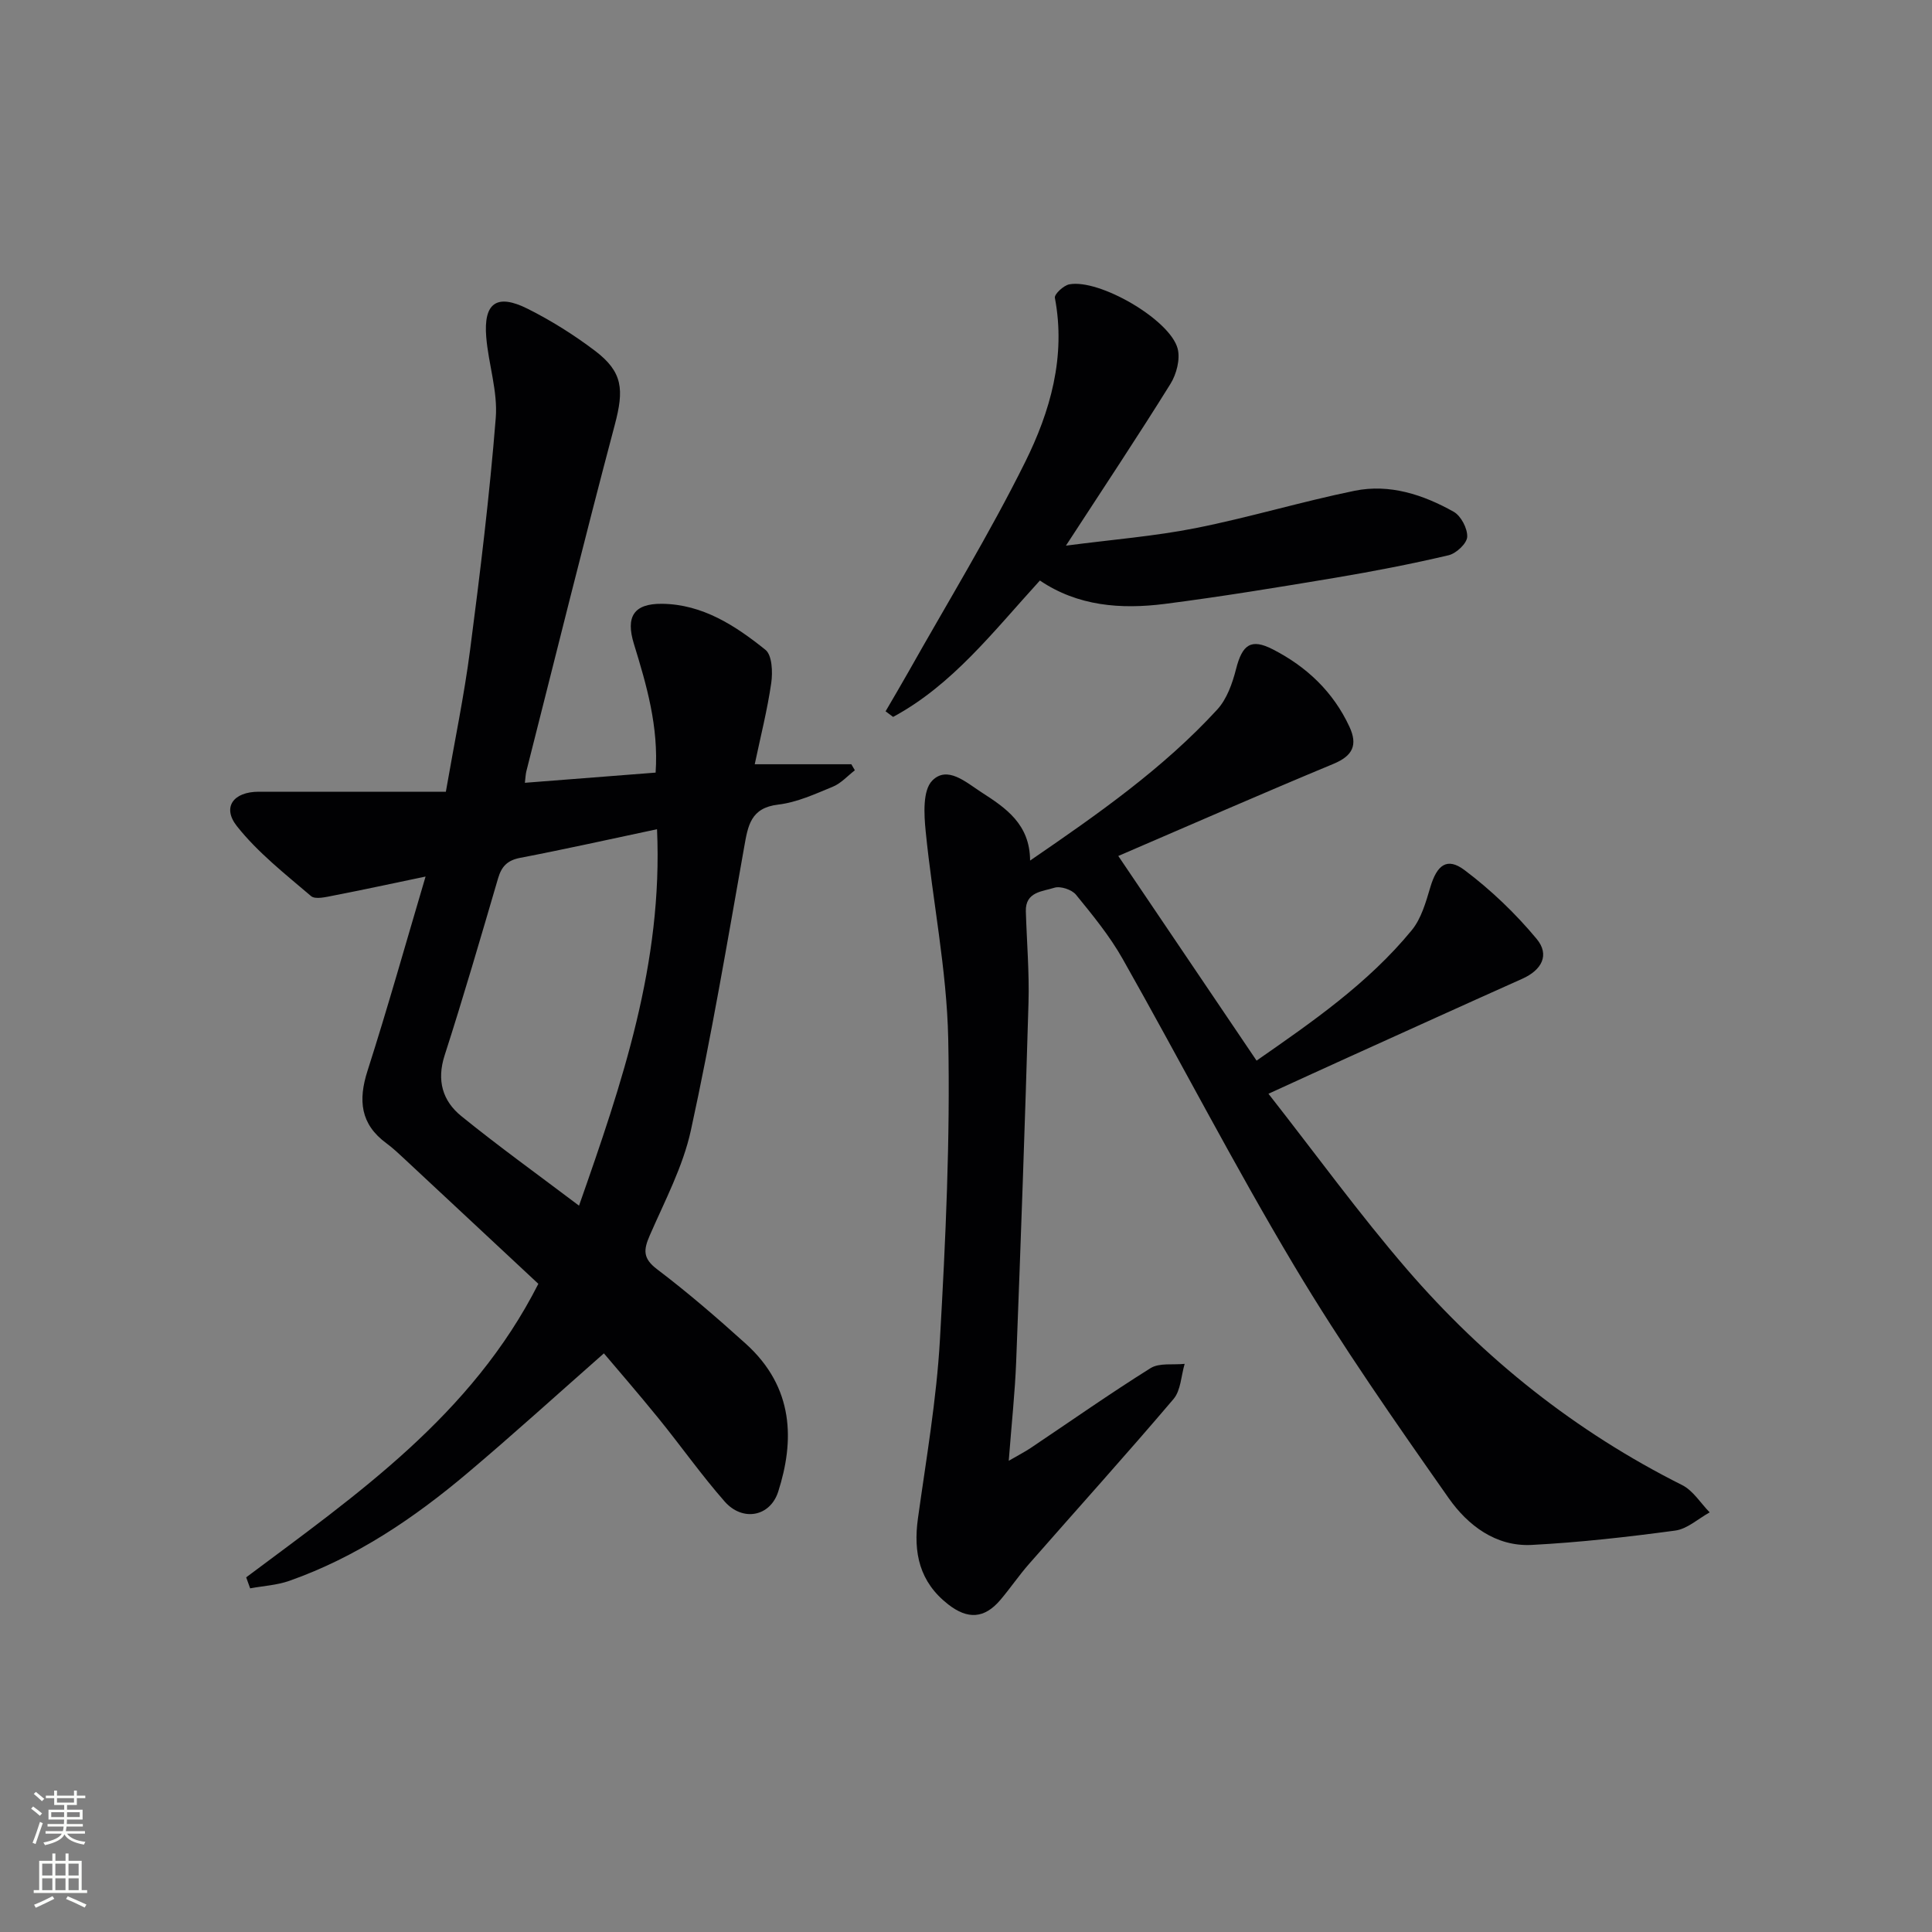 <svg enable-background="new 0 0 400 400" viewBox="0 0 400 400" xmlns="http://www.w3.org/2000/svg"><rect x="0" y="0" width="400" height="400" fill="#808080" stroke="none"/><g fill="#010103"><path d="m50.97 326.57c22.94-17.16 46.68-33.54 60.49-60.77-9.01-8.41-18.34-17.12-27.68-25.82-1.22-1.13-2.43-2.29-3.77-3.27-5.4-3.96-5.88-8.9-3.92-15.01 4.14-12.93 7.81-26 12.02-40.22-7.11 1.48-13.03 2.77-18.98 3.92-1.57.3-3.84.89-4.74.12-5.35-4.57-11.02-9.01-15.34-14.47-3.14-3.97-.67-7.13 4.5-7.13h38.76c1.82-10.51 3.79-19.9 5.02-29.38 2.08-15.96 4.03-31.96 5.31-48 .44-5.5-1.51-11.15-1.97-16.76-.58-7.07 2.18-9.05 8.56-5.86 4.87 2.44 9.57 5.39 13.92 8.68 5.84 4.42 6.06 8.07 4.14 15.33-6.33 23.85-12.24 47.82-18.31 71.74-.16.62-.17 1.27-.31 2.4 9.1-.71 17.97-1.4 27.07-2.11.64-9.53-1.87-18.11-4.5-26.66-1.72-5.59-.06-8.35 5.82-8.29 8.4.09 15.2 4.53 21.42 9.53 1.38 1.11 1.52 4.61 1.2 6.85-.8 5.55-2.19 11.01-3.42 16.84h20c.24.42.49.83.73 1.25-1.5 1.15-2.84 2.68-4.52 3.38-3.68 1.52-7.45 3.26-11.33 3.72-5.75.67-6.28 4.37-7.07 8.82-3.47 19.58-6.79 39.2-11.03 58.62-1.64 7.52-5.4 14.6-8.51 21.75-1.31 3-1.47 4.76 1.52 7.02 6.36 4.82 12.42 10.06 18.35 15.41 10.08 9.1 10.07 20.18 6.72 30.63-1.67 5.2-7.38 6.26-11.09 2.04-4.82-5.49-9.05-11.5-13.66-17.18-4.28-5.27-8.73-10.4-11.34-13.49-9.52 8.38-18.73 16.75-28.23 24.77-11.1 9.37-23.08 17.46-36.91 22.33-2.56.9-5.4 1.05-8.1 1.55-.29-.76-.56-1.52-.82-2.28zm85.06-154.89c-9.9 2.1-19.07 4.15-28.3 5.92-2.67.51-3.88 1.76-4.61 4.25-3.59 12.25-7.16 24.52-11.07 36.67-1.67 5.19-.41 9.42 3.45 12.55 7.72 6.26 15.8 12.07 24.38 18.55 8.92-25.4 17.39-50.2 16.15-77.94z"/><path d="m213.27 178.17c14.07-9.64 27.55-19.07 38.75-31.27 1.99-2.17 3.14-5.43 3.89-8.38 1.29-5.07 3.09-6.41 7.63-4.07 6.98 3.58 12.48 8.77 15.84 16 1.75 3.77.73 6.02-3.28 7.69-15.01 6.24-29.91 12.77-44.57 19.08 9.83 14.54 19.14 28.33 28.63 42.37 11.45-7.97 23.08-15.98 32.12-26.99 1.99-2.42 2.94-5.85 3.87-8.97 1.36-4.54 3.44-6.21 7.06-3.49 5.47 4.11 10.55 8.97 14.93 14.24 2.78 3.34 1.04 6.47-2.96 8.26-11.97 5.35-23.9 10.78-35.84 16.18-5.11 2.31-10.21 4.66-16.72 7.63 9.77 12.45 18.73 24.81 28.65 36.32 16.02 18.58 34.96 33.64 57 44.7 2.27 1.14 3.82 3.73 5.7 5.65-2.37 1.31-4.64 3.44-7.14 3.77-9.86 1.33-19.77 2.45-29.7 2.97-7.45.39-13.26-4.08-17.19-9.68-11.06-15.76-22.13-31.59-31.99-48.11-12.43-20.82-23.57-42.41-35.51-63.53-2.68-4.75-6.21-9.06-9.67-13.3-.86-1.06-3.23-1.84-4.48-1.44-2.43.78-6.02.81-5.9 4.88.19 6.31.73 12.63.55 18.92-.71 24.76-1.6 49.51-2.55 74.27-.25 6.44-.95 12.85-1.54 20.57 2.17-1.26 3.37-1.87 4.48-2.61 8.28-5.55 16.44-11.29 24.88-16.57 1.82-1.14 4.68-.63 7.06-.89-.73 2.46-.79 5.5-2.31 7.29-9.8 11.53-19.95 22.77-29.93 34.16-2.08 2.37-3.86 5.01-5.91 7.42-3.32 3.92-6.79 4.07-10.81.93-5.95-4.64-7.25-10.69-6.26-17.81 1.71-12.3 3.85-24.6 4.55-36.97 1.18-20.75 2.15-41.57 1.72-62.33-.3-14.35-3.25-28.63-4.67-42.97-.35-3.51-.63-8.43 1.35-10.46 3.12-3.19 6.98.32 10.16 2.38 5.08 3.27 10.07 6.62 10.11 14.16z"/><path d="m215.3 120.19c-9.75 10.69-18.14 21.63-30.39 28.24-.52-.39-1.04-.78-1.56-1.16 1.56-2.69 3.15-5.36 4.68-8.07 8.14-14.46 16.83-28.66 24.2-43.5 5.21-10.49 8.49-21.86 6.17-34.04-.14-.75 1.81-2.57 2.99-2.79 6.21-1.17 20.85 7.3 22.43 13.31.57 2.18-.24 5.29-1.49 7.3-6.74 10.84-13.82 21.47-21.64 33.49 9.71-1.27 18.38-1.95 26.85-3.63 11.04-2.19 21.87-5.47 32.91-7.73 7.26-1.48 14.2.8 20.51 4.34 1.52.85 2.89 3.47 2.81 5.2-.07 1.38-2.28 3.44-3.86 3.81-7.74 1.82-15.56 3.33-23.4 4.65-11.78 1.97-23.57 3.91-35.41 5.43-9.05 1.14-17.96.46-25.8-4.85z"/></g><path d="m6.44 374.46.42-.45c.65.47 1.27.95 1.85 1.44l-.45.49c-.65-.56-1.25-1.06-1.82-1.48m.93 7.33-.63-.26c.55-1.36 1.05-2.8 1.53-4.33.19.1.38.19.59.27-.47 1.29-.96 2.73-1.49 4.32m-.38-10.38.44-.42c.43.34 1.01.82 1.74 1.44l-.49.49c-.53-.51-1.09-1.01-1.69-1.51m2.5.35h1.72v-1.04h.59v1.04h3.52v-1.04h.59v1.04h1.75v.53h-1.75v1.42h-2.03v.97h3.22v2.03h-3.24c0 .35-.01.66-.03.93h3.32v.53h-3.37c-.03.27-.08.58-.15.94h3.96v.53h-3.71c.67.92 1.93 1.48 3.79 1.68-.13.24-.23.44-.29.59-2.13-.38-3.48-1.08-4.04-2.12-.43.97-1.77 1.72-4.03 2.23-.09-.19-.2-.37-.33-.55 2.1-.42 3.37-1.03 3.81-1.83h-3.36v-.53h3.58c.08-.29.13-.61.16-.94h-3.33v-.53h3.39c.02-.27.04-.58.04-.93h-3.23v-2.03h3.25v-.97h-2.07v-1.42h-1.73zm1.12 3.44v1h2.65c.01-.3.02-.44.01-.4v-.25-.35zm1.19-2h3.52v-.91h-3.52zm4.71 2h-2.63v.59c0 .15-.01.28-.01.4h2.64z" fill="#fbfcfa"/><path d="m13.56 383.74h.63v1.52h2.72v6.07h1.13v.6h-11.06v-.6h1.13v-6.07h2.73v-1.52h.63v1.52h2.1v-1.52zm-2.69 8.83.38.56c-1.24.63-2.53 1.25-3.85 1.85-.1-.21-.21-.42-.34-.63 1.37-.55 2.63-1.15 3.81-1.78m-2.13-4.27h2.1v-2.45h-2.1zm0 3.04h2.1v-2.46h-2.1zm2.72-3.04h2.1v-2.45h-2.1zm0 3.04h2.1v-2.46h-2.1zm6.07 3.6c-1.41-.71-2.7-1.3-3.86-1.78l.35-.56c1.45.62 2.75 1.19 3.88 1.72zm-1.25-9.09h-2.1v2.45h2.1zm-2.09 5.49h2.1v-2.46h-2.1z" fill="#fbfcfa"/></svg>